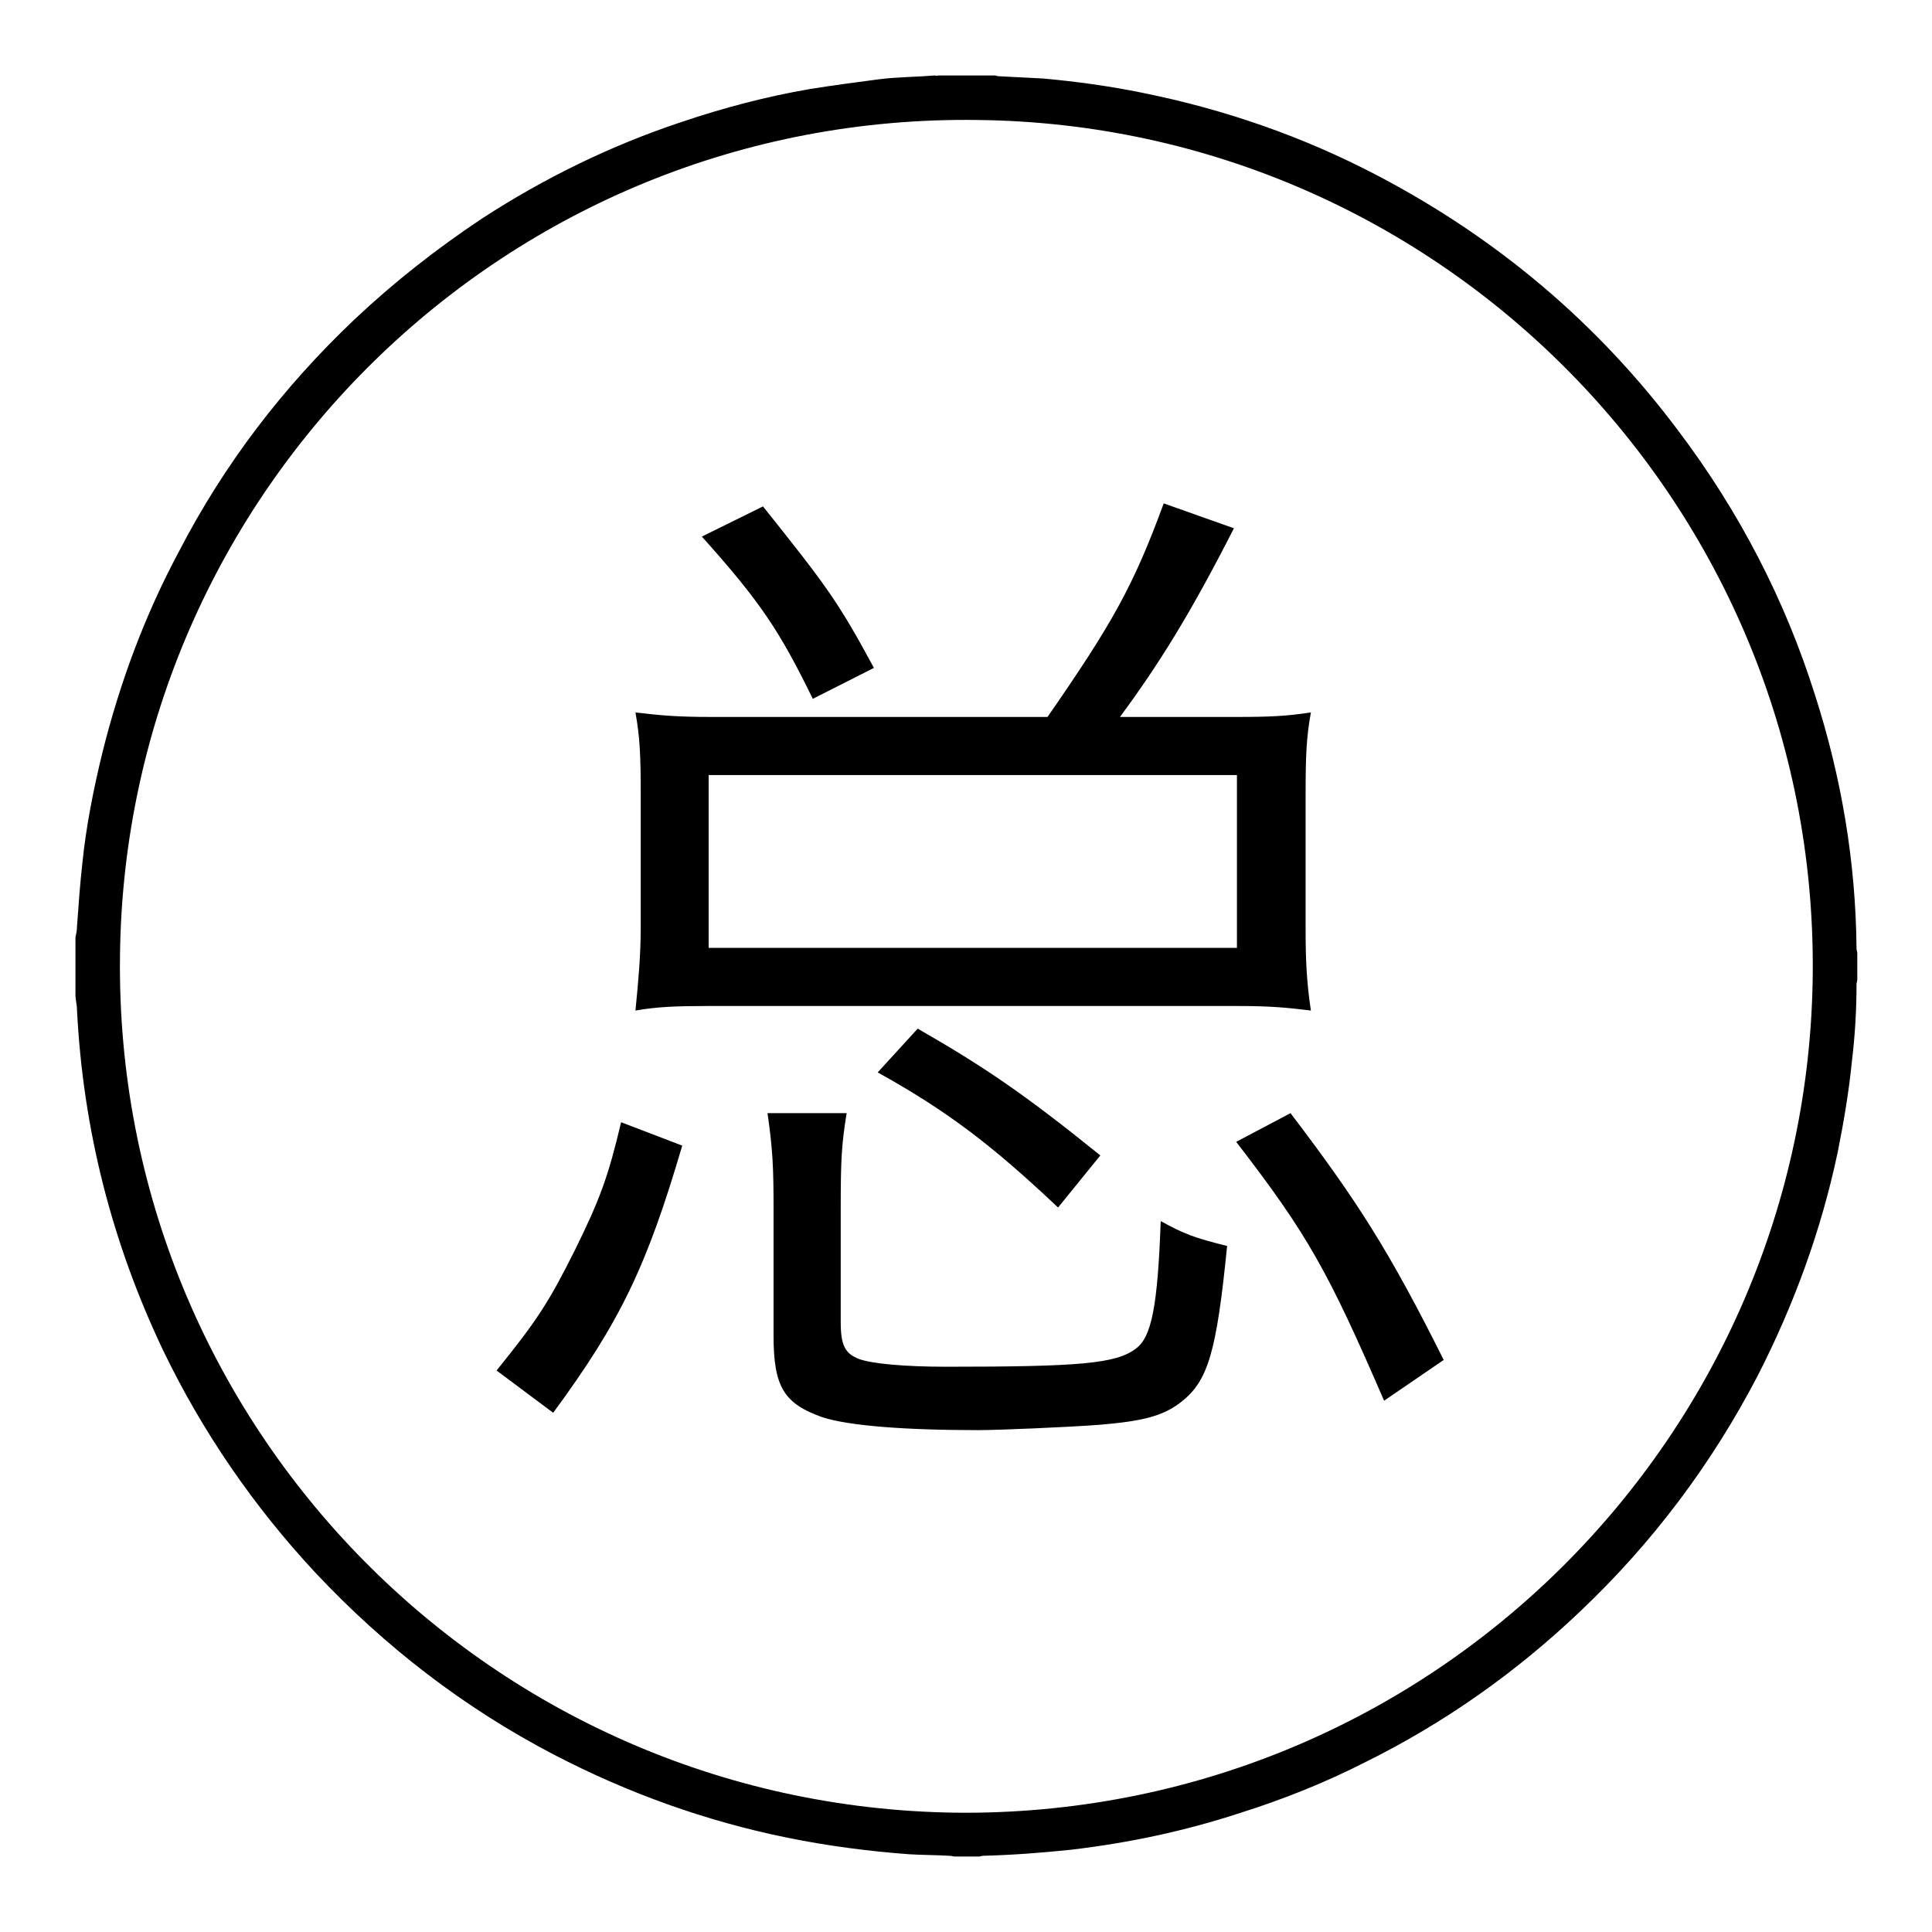 <?xml version="1.0" encoding="utf-8"?>
<!-- Svg Vector Icons : http://www.onlinewebfonts.com/icon -->
<!DOCTYPE svg PUBLIC "-//W3C//DTD SVG 1.1//EN" "http://www.w3.org/Graphics/SVG/1.1/DTD/svg11.dtd">
<svg version="1.1" xmlns="http://www.w3.org/2000/svg" xmlns:xlink="http://www.w3.org/1999/xlink" x="0px" y="0px" viewBox="0 0 256 256" enable-background="new 0 0 256 256" xml:space="preserve">
<g> <path fill="#000000" d="M124.3,10c2.5,0,5,0,7.5,0c0.2,0,0.3,0.1,0.5,0.1c2,0.1,3.9,0.2,5.9,0.3c4.4,0.4,8.8,1,13.2,1.9 c10.9,2.2,21.3,5.8,31.2,11c15.8,8.3,29.1,19.5,39.8,33.8c8,10.6,14.1,22.3,18.1,35c3.5,10.9,5.4,22.1,5.5,33.6 c0,0.2,0.1,0.4,0.1,0.6c0,1.2,0,2.3,0,3.5c0,0.2-0.1,0.4-0.1,0.6c0,3.4-0.2,6.8-0.6,10.1c-0.4,4.1-1.1,8.2-1.9,12.2 c-2.2,10.4-5.8,20.2-10.6,29.6c-6.1,11.7-13.9,22.1-23.5,31.2c-8.5,8.1-18,14.8-28.5,20c-5.3,2.7-10.8,4.9-16.5,6.7 c-7.3,2.4-14.8,4-22.5,4.9c-3.8,0.4-7.7,0.7-11.6,0.8c-0.2,0-0.4,0.1-0.6,0.1c-1.1,0-2.1,0-3.2,0c-0.2,0-0.4-0.1-0.7-0.1 c-1.8-0.1-3.6-0.1-5.3-0.2c-5.4-0.4-10.8-1.1-16.2-2.2c-10.8-2.2-21.1-5.9-30.9-11c-11.9-6.2-22.4-14.3-31.6-24.1 c-8.2-8.8-15-18.7-20.2-29.5c-6.8-14.3-10.6-29.3-11.4-45.1c0-0.7-0.2-1.3-0.2-2c0-2.5,0-5.1,0-7.6c0.1-0.5,0.2-0.9,0.2-1.4 c0.2-2.8,0.4-5.6,0.7-8.3c0.5-5,1.5-10,2.7-14.9c2.3-9.2,5.6-18.1,10.1-26.5C29.7,61.5,37.5,51.3,47,42.3 c5.2-4.9,10.8-9.3,16.8-13.3c8.3-5.4,17.1-9.7,26.4-12.8c5.6-1.9,11.3-3.4,17.1-4.4c3.1-0.5,6.2-0.9,9.2-1.3 c2.4-0.3,4.9-0.3,7.4-0.5C124.1,10.1,124.2,10,124.3,10z M128,240.2c62.1-0.1,111.7-50.2,112.2-111.3c0.5-62-49.3-112.3-110.6-113 C67.1,15,16.6,65.1,15.9,126.6C15.1,189,65.4,240.1,128,240.2z M65.8,181.6c5.4-6.7,6.9-9,10.4-16c3.3-6.7,4.4-9.7,6.1-16.9 l8.1,3.1c-4.7,16-8.2,23.3-17.1,35.4L65.8,181.6z M84.9,105.2c0-4.9-0.1-7.5-0.7-10.8c3.3,0.4,5.6,0.6,10,0.6h44.6 c8.6-12.4,11.4-17.4,15.4-28.3l9.3,3.3c-5.8,11.4-10,18.1-15.1,25h15.3c4.6,0,6.7-0.1,10-0.6c-0.6,3.3-0.7,5.8-0.7,10.8v17.9 c0,3.8,0.1,6.8,0.7,10.8c-3.3-0.4-5.4-0.6-9.7-0.6H93.8c-4.2,0-6.7,0.1-9.6,0.6c0.4-4,0.7-7.4,0.7-11V105.2z M107.7,92.6 c-4.4-9-6.9-12.8-14.7-21.5l8.1-4c8.3,10.4,9.9,12.5,14.7,21.4L107.7,92.6z M93.9,125.6h70v-22.9h-70V125.6z M112.2,147.4 c-0.7,4.3-0.8,6.3-0.8,12.8v15c0,3.1,0.6,4.2,2.5,4.9c1.7,0.6,6,1,11.5,1c17.6,0,22.5-0.4,25.1-2.4c2.1-1.5,2.9-5.7,3.3-16.9 c3.1,1.7,4.4,2.2,8.8,3.3c-1.4,14-2.5,17.8-6,20.6c-2.4,1.9-5,2.6-11,3.1c-4,0.3-13.2,0.7-16,0.7c-9.9,0-17.2-0.6-20.6-1.7 c-5.1-1.8-6.5-4-6.5-10.8v-16.7c0-5.6-0.1-7.9-0.8-12.8H112.2L112.2,147.4z M140.2,160c-9-8.5-14.9-12.9-23.9-17.9l5.3-5.8 c8.9,5.1,14.3,8.8,24.2,16.8L140.2,160z M183.4,185.6c-7.4-17.1-10.1-22-19.6-34.3l7.2-3.8c8.9,11.7,13.1,18.3,20.3,32.7 L183.4,185.6z"/></g>
</svg>